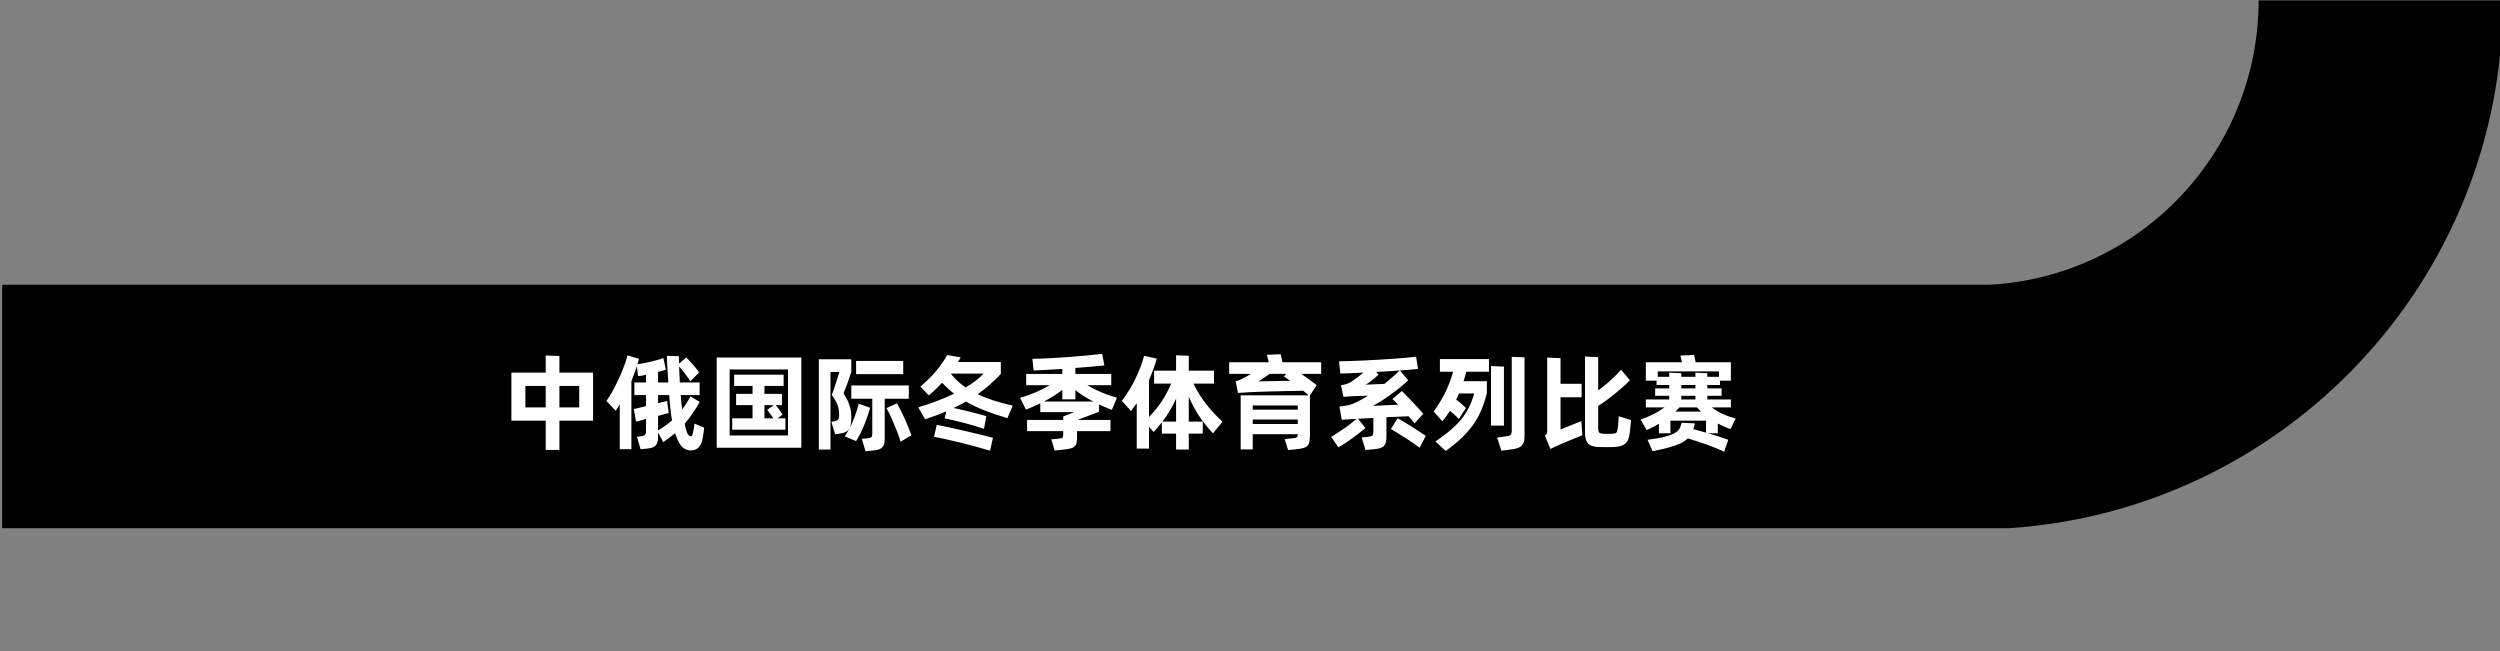 <?xml version="1.0" encoding="UTF-8" standalone="no"?> <svg xmlns="http://www.w3.org/2000/svg" xmlns:xlink="http://www.w3.org/1999/xlink" xmlns:serif="http://www.serif.com/" width="100%" height="100%" viewBox="0 0 2383 621" version="1.1" xml:space="preserve" style="fill-rule:evenodd;clip-rule:evenodd;stroke-linejoin:round;stroke-miterlimit:2;"><rect x="0" y="0" width="2383" height="621" fill="#808080" stroke="none"/> <g id="Слой-1" serif:id="Слой 1" transform="matrix(4.167,0,0,4.167,0,0)"> <g transform="matrix(2.961,0,0,2.961,-3083,-530.36)"> <path d="M1041.37,219.919L1196.41,219.919C1217.71,218.516 1234.56,200.799 1234.56,179.144L1215.69,179.144C1215.69,190.884 1206.5,200.475 1194.92,201.112L1041.37,201.112L1041.37,219.919Z" style="fill-rule:nonzero;"></path> </g> <g transform="matrix(2.961,0,0,2.961,-3083,-466.969)"> <path d="M1087.02,190.204L1084.42,190.204L1084.42,192.467L1083.36,192.467L1083.36,190.204L1080.71,190.204L1080.71,186.49L1083.36,186.49L1083.36,185.168L1084.42,185.209L1084.42,186.49L1087.02,186.49L1087.02,190.204ZM1083.36,189.182L1083.36,187.52L1081.79,187.52L1081.79,189.182L1083.36,189.182ZM1085.95,187.52L1084.42,187.52L1084.42,189.182L1085.95,189.182L1085.95,187.52ZM1095.6,190.74C1095.59,190.907 1095.57,191.053 1095.55,191.177C1095.53,191.302 1095.5,191.442 1095.48,191.599C1095.44,191.772 1095.4,191.917 1095.34,192.033C1095.28,192.149 1095.21,192.242 1095.13,192.313C1095.05,192.383 1094.96,192.433 1094.86,192.463C1094.77,192.492 1094.67,192.508 1094.57,192.508C1094.33,192.508 1094.13,192.426 1093.94,192.264C1093.76,192.102 1093.59,191.826 1093.45,191.437L1093.35,191.177C1093.06,191.426 1092.76,191.653 1092.44,191.859L1092.04,191.129L1092.04,191.429C1092.04,191.607 1092.03,191.753 1091.99,191.867C1091.96,191.98 1091.9,192.072 1091.83,192.142C1091.76,192.213 1091.66,192.264 1091.55,192.297C1091.43,192.329 1091.29,192.353 1091.13,192.369L1090.69,192.41L1090.41,191.453L1090.7,191.412C1090.86,191.391 1090.96,191.353 1091.02,191.299C1091.08,191.245 1091.11,191.153 1091.11,191.023L1091.11,190.075C1090.94,190.123 1090.78,190.166 1090.64,190.204C1090.51,190.242 1090.41,190.269 1090.34,190.285L1090.17,189.304C1090.25,189.288 1090.38,189.26 1090.55,189.219C1090.72,189.178 1090.91,189.131 1091.11,189.077L1091.11,188.225L1090.21,188.225L1090.21,187.252L1091.11,187.252L1091.11,186.66C1091,186.687 1090.9,186.709 1090.8,186.725C1090.69,186.741 1090.6,186.755 1090.5,186.766L1090.4,186.003C1090.33,186.209 1090.27,186.407 1090.19,186.599C1090.12,186.791 1090.05,186.979 1089.98,187.163L1089.98,192.41L1089.08,192.41L1089.08,188.931C1088.99,189.104 1088.88,189.274 1088.77,189.442L1088.05,188.68C1088.17,188.517 1088.31,188.3 1088.47,188.027C1088.62,187.754 1088.78,187.455 1088.93,187.13C1089.09,186.806 1089.23,186.472 1089.36,186.129C1089.5,185.786 1089.6,185.463 1089.68,185.16L1090.57,185.427L1090.45,185.841C1090.59,185.825 1090.75,185.8 1090.92,185.768C1091.09,185.736 1091.26,185.699 1091.44,185.659C1091.62,185.618 1091.79,185.573 1091.96,185.525C1092.14,185.476 1092.3,185.422 1092.45,185.362L1092.64,186.263C1092.56,186.29 1092.46,186.319 1092.37,186.352C1092.27,186.384 1092.16,186.414 1092.04,186.441L1092.04,187.252L1092.83,187.252C1092.83,187.171 1092.82,187.09 1092.82,187.009C1092.81,186.928 1092.8,186.844 1092.8,186.757C1092.79,186.649 1092.79,186.521 1092.78,186.372C1092.77,186.224 1092.76,186.075 1092.75,185.926C1092.75,185.777 1092.74,185.638 1092.73,185.508C1092.73,185.379 1092.73,185.276 1092.73,185.2L1093.66,185.225C1093.65,185.273 1093.65,185.345 1093.65,185.44C1093.66,185.534 1093.66,185.652 1093.67,185.792L1094.22,185.322C1094.3,185.398 1094.39,185.487 1094.48,185.59C1094.58,185.692 1094.67,185.796 1094.76,185.902C1094.85,186.007 1094.94,186.111 1095.02,186.214C1095.1,186.317 1095.16,186.409 1095.21,186.49L1094.53,187.163C1094.43,186.984 1094.29,186.79 1094.13,186.579C1093.97,186.368 1093.82,186.182 1093.67,186.02C1093.67,186.128 1093.68,186.245 1093.68,186.372C1093.69,186.499 1093.69,186.639 1093.7,186.79L1093.72,187.252L1095.25,187.252L1095.25,188.225L1093.79,188.225C1093.8,188.436 1093.82,188.635 1093.84,188.822C1093.86,189.008 1093.88,189.18 1093.9,189.336C1094.13,189.034 1094.35,188.699 1094.54,188.331L1095.26,188.752C1094.92,189.369 1094.53,189.931 1094.1,190.439C1094.12,190.548 1094.14,190.646 1094.16,190.735C1094.18,190.825 1094.2,190.907 1094.23,190.983C1094.27,191.123 1094.32,191.23 1094.38,191.303C1094.45,191.376 1094.5,191.412 1094.56,191.412C1094.62,191.412 1094.66,191.382 1094.68,191.319C1094.71,191.257 1094.73,191.158 1094.76,191.023C1094.78,190.948 1094.79,190.865 1094.81,190.776C1094.82,190.687 1094.83,190.572 1094.85,190.431L1095.6,190.74ZM1092.04,190.958C1092.25,190.834 1092.44,190.708 1092.62,190.581C1092.79,190.454 1092.96,190.32 1093.12,190.18C1093.07,189.926 1093.03,189.639 1093,189.32C1092.96,189.001 1092.93,188.636 1092.9,188.225L1092.04,188.225L1092.04,188.85L1092.74,188.68L1092.8,189.142L1092.86,189.62L1092.04,189.831L1092.04,190.958ZM1103.11,185.33L1103.11,192.297L1096.57,192.297L1096.57,185.33L1103.11,185.33ZM1102.08,186.247L1097.57,186.247L1097.57,191.348L1102.08,191.348L1102.08,186.247ZM1101.88,190.902L1097.77,190.902L1097.77,190.026L1099.34,190.026L1099.34,189.004L1098.07,189.004L1098.07,188.136L1099.34,188.136L1099.34,187.52L1097.92,187.52L1097.92,186.652L1101.74,186.652L1101.74,187.52L1100.26,187.52L1100.26,188.136L1101.61,188.136L1101.61,189.004L1101.13,189.004C1101.22,189.107 1101.31,189.228 1101.41,189.369C1101.51,189.51 1101.6,189.631 1101.66,189.734L1101.28,190.026L1101.88,190.026L1101.88,190.902ZM1100.26,190.026L1100.95,190.026C1100.87,189.907 1100.79,189.789 1100.7,189.673C1100.62,189.557 1100.54,189.455 1100.47,189.369L1100.98,189.004L1100.26,189.004L1100.26,190.026ZM1108.42,189.207C1108.37,189.401 1108.31,189.609 1108.23,189.831C1108.16,190.053 1108.07,190.277 1107.98,190.504C1107.89,190.731 1107.79,190.954 1107.68,191.173C1107.57,191.392 1107.45,191.596 1107.34,191.786L1106.46,191.412C1106.52,191.321 1106.58,191.223 1106.65,191.12C1106.71,191.018 1106.77,190.91 1106.83,190.796C1106.76,190.921 1106.66,191.015 1106.53,191.08C1106.4,191.145 1106.23,191.191 1106.01,191.218L1105.72,191.259L1105.43,190.293L1105.67,190.253C1105.75,190.237 1105.82,190.216 1105.86,190.192C1105.91,190.168 1105.95,190.133 1105.97,190.087C1106,190.041 1106.01,189.985 1106.02,189.92C1106.03,189.855 1106.03,189.777 1106.03,189.685C1106.03,189.458 1105.99,189.232 1105.91,189.008C1105.83,188.784 1105.68,188.52 1105.46,188.217C1105.57,187.92 1105.68,187.624 1105.77,187.329C1105.87,187.035 1105.96,186.739 1106.05,186.441L1105.36,186.441L1105.36,192.434L1104.46,192.434L1104.46,185.46L1106.97,185.46L1106.97,186.441C1106.79,186.998 1106.6,187.547 1106.37,188.087C1106.5,188.298 1106.61,188.49 1106.69,188.663C1106.77,188.836 1106.82,188.997 1106.87,189.146C1106.91,189.295 1106.93,189.434 1106.95,189.563C1106.96,189.693 1106.97,189.82 1106.97,189.945C1106.97,190.134 1106.96,190.295 1106.94,190.427C1106.92,190.56 1106.89,190.675 1106.85,190.772C1107,190.48 1107.13,190.17 1107.25,189.843C1107.37,189.516 1107.47,189.201 1107.54,188.898L1108.42,189.207ZM1110.98,186.611L1107.34,186.611L1107.34,185.59L1110.98,185.59L1110.98,186.611ZM1109.55,188.509L1109.55,191.575C1109.55,191.742 1109.54,191.883 1109.51,191.996C1109.48,192.11 1109.43,192.202 1109.36,192.272C1109.29,192.343 1109.19,192.397 1109.07,192.434C1108.94,192.472 1108.79,192.499 1108.6,192.515L1108.07,192.572L1107.78,191.607L1108.21,191.567C1108.29,191.561 1108.36,191.551 1108.41,191.534C1108.46,191.518 1108.5,191.495 1108.53,191.465C1108.55,191.436 1108.57,191.398 1108.58,191.352C1108.58,191.306 1108.59,191.248 1108.59,191.177L1108.59,188.509L1106.97,188.509L1106.97,187.487L1111.41,187.487L1111.41,188.509L1109.55,188.509ZM1110.49,188.866C1110.58,189.012 1110.68,189.19 1110.78,189.401C1110.89,189.612 1110.99,189.832 1111.1,190.062C1111.2,190.292 1111.3,190.519 1111.39,190.743C1111.48,190.968 1111.55,191.164 1111.61,191.331L1110.78,191.834C1110.73,191.661 1110.66,191.456 1110.57,191.218C1110.48,190.98 1110.39,190.737 1110.28,190.488C1110.18,190.239 1110.08,190.004 1109.97,189.783C1109.87,189.561 1109.77,189.38 1109.68,189.239L1110.49,188.866ZM1116.73,188.161C1117.09,188.333 1117.49,188.492 1117.93,188.635C1118.38,188.778 1118.88,188.915 1119.44,189.044L1119.03,190.01C1118.38,189.82 1117.8,189.623 1117.27,189.418C1116.75,189.212 1116.27,188.982 1115.83,188.728C1115.68,188.815 1115.53,188.898 1115.37,188.979C1115.21,189.061 1115.05,189.142 1114.87,189.223C1115.08,189.266 1115.3,189.316 1115.54,189.373C1115.78,189.43 1116.01,189.486 1116.24,189.543C1116.47,189.6 1116.68,189.656 1116.88,189.709C1117.09,189.764 1117.26,189.812 1117.4,189.855L1117.22,190.837C1117,190.761 1116.76,190.683 1116.48,190.601C1116.21,190.52 1115.93,190.444 1115.66,190.37C1115.38,190.298 1115.11,190.231 1114.85,190.172C1114.59,190.112 1114.37,190.063 1114.18,190.026L1114.31,189.482C1114.06,189.591 1113.8,189.695 1113.53,189.795C1113.26,189.895 1112.97,189.996 1112.67,190.099L1112.14,189.174C1112.67,189.017 1113.17,188.85 1113.63,188.671C1114.09,188.493 1114.52,188.309 1114.91,188.12C1114.75,187.996 1114.59,187.863 1114.44,187.723C1114.29,187.582 1114.13,187.433 1113.98,187.276C1113.66,187.628 1113.32,187.952 1112.96,188.25L1112.3,187.577C1112.78,187.171 1113.2,186.756 1113.55,186.332C1113.9,185.907 1114.17,185.508 1114.38,185.135L1115.42,185.314C1115.38,185.374 1115.35,185.433 1115.32,185.492C1115.28,185.552 1115.24,185.611 1115.21,185.671L1118.52,185.671L1118.52,186.595C1118.25,186.887 1117.96,187.162 1117.67,187.418C1117.39,187.675 1117.07,187.922 1116.73,188.161ZM1114.65,186.571C1114.97,186.977 1115.36,187.333 1115.8,187.642C1116.1,187.463 1116.37,187.283 1116.6,187.102C1116.83,186.921 1117.03,186.744 1117.19,186.571L1114.65,186.571ZM1113.57,190.529C1113.88,190.588 1114.24,190.661 1114.64,190.747C1115.04,190.834 1115.44,190.925 1115.84,191.019C1116.24,191.114 1116.62,191.206 1116.99,191.295C1117.35,191.384 1117.66,191.461 1117.91,191.526L1117.69,192.524C1117.44,192.448 1117.13,192.36 1116.77,192.26C1116.4,192.16 1116.02,192.059 1115.62,191.956C1115.21,191.853 1114.81,191.757 1114.41,191.668C1114.02,191.579 1113.66,191.507 1113.36,191.453L1113.57,190.529ZM1126.11,189.515L1124.45,190.147L1126.99,190.147L1126.99,191.015L1124.41,191.015L1124.41,191.534C1124.41,191.713 1124.39,191.857 1124.36,191.968C1124.32,192.079 1124.26,192.165 1124.18,192.228C1124.1,192.29 1123.99,192.336 1123.85,192.365C1123.71,192.395 1123.54,192.421 1123.34,192.443L1122.68,192.508L1122.42,191.648L1123.02,191.591C1123.16,191.58 1123.25,191.556 1123.29,191.518C1123.32,191.48 1123.34,191.396 1123.34,191.266L1123.34,191.015L1120.55,191.015L1120.55,190.147L1123.34,190.147L1123.34,189.88L1124.18,189.547L1121.57,189.547L1121.57,188.866C1121.39,188.953 1121.21,189.037 1121.02,189.118C1120.84,189.199 1120.65,189.277 1120.46,189.353L1120.01,188.444C1120.43,188.32 1120.83,188.175 1121.22,188.011C1121.61,187.846 1121.97,187.663 1122.3,187.463L1120.48,187.463L1120.48,186.595L1123.27,186.595L1123.27,186.206C1122.85,186.233 1122.44,186.257 1122.06,186.279C1121.67,186.301 1121.34,186.317 1121.05,186.328L1120.96,185.427C1121.34,185.422 1121.77,185.407 1122.24,185.383C1122.71,185.359 1123.19,185.329 1123.68,185.294C1124.17,185.258 1124.64,185.219 1125.1,185.176C1125.57,185.133 1125.98,185.09 1126.35,185.046L1126.52,185.938C1126.22,185.971 1125.87,186.003 1125.49,186.036C1125.11,186.068 1124.7,186.101 1124.28,186.133L1124.28,186.595L1127.05,186.595L1127.05,187.463L1125.2,187.463C1125.52,187.658 1125.87,187.836 1126.25,187.998C1126.63,188.161 1127.05,188.307 1127.49,188.436L1127.1,189.369C1126.93,189.304 1126.76,189.238 1126.6,189.17C1126.43,189.103 1126.27,189.031 1126.11,188.955L1126.11,189.515ZM1125.67,188.728C1125.41,188.593 1125.16,188.451 1124.92,188.303C1124.69,188.154 1124.48,188.001 1124.28,187.844L1124.28,188.558L1123.27,188.558L1123.27,187.828C1123.07,187.985 1122.85,188.139 1122.61,188.29C1122.37,188.442 1122.12,188.588 1121.85,188.728L1125.67,188.728ZM1134.91,191.185C1134.67,190.932 1134.46,190.687 1134.28,190.452C1134.09,190.216 1133.92,189.984 1133.78,189.754C1133.63,189.524 1133.5,189.295 1133.38,189.065C1133.26,188.835 1133.15,188.599 1133.04,188.355L1133.04,190.277L1134.12,190.277L1134.12,191.202L1133.04,191.202L1133.04,192.434L1132.06,192.434L1132.06,191.202L1130.96,191.202L1130.96,190.334C1130.86,190.464 1130.76,190.591 1130.65,190.715C1130.55,190.84 1130.44,190.961 1130.32,191.08L1129.97,190.675L1129.97,192.362L1129.02,192.362L1129.02,188.858C1128.94,188.966 1128.87,189.07 1128.79,189.17C1128.72,189.27 1128.65,189.366 1128.57,189.458L1127.87,188.663C1128.09,188.388 1128.29,188.102 1128.46,187.808C1128.64,187.513 1128.8,187.217 1128.94,186.92C1129.08,186.622 1129.21,186.328 1129.32,186.036C1129.42,185.744 1129.52,185.463 1129.59,185.192L1130.57,185.411C1130.52,185.617 1130.43,185.864 1130.33,186.153C1130.23,186.442 1130.11,186.749 1129.97,187.074L1129.97,189.92C1130.3,189.58 1130.61,189.203 1130.9,188.789C1131.18,188.375 1131.45,187.893 1131.68,187.341L1130.36,187.341L1130.36,186.344L1132.06,186.344L1132.06,185.152L1133.04,185.192L1133.04,186.344L1134.99,186.344L1134.99,187.341L1133.4,187.341C1133.56,187.649 1133.71,187.938 1133.88,188.205C1134.05,188.473 1134.23,188.726 1134.41,188.963C1134.6,189.201 1134.8,189.428 1135,189.644C1135.21,189.861 1135.42,190.075 1135.65,190.285L1134.91,191.185ZM1132.06,190.277L1132.06,188.509C1131.77,189.147 1131.42,189.737 1131.01,190.277L1132.06,190.277ZM1143.27,186.587L1141.73,186.587C1141.94,186.733 1142.14,186.882 1142.35,187.033C1142.56,187.185 1142.74,187.325 1142.92,187.455L1142.4,188.258L1142.4,191.307C1142.4,191.518 1142.39,191.69 1142.36,191.822C1142.34,191.954 1142.29,192.061 1142.21,192.142C1142.14,192.223 1142.02,192.284 1141.88,192.325C1141.73,192.365 1141.53,192.397 1141.29,192.418L1140.71,192.475L1140.45,191.632L1141.18,191.551C1141.29,191.54 1141.36,191.515 1141.4,191.477C1141.44,191.44 1141.46,191.364 1141.46,191.25L1137.98,191.25L1137.98,192.426L1137.05,192.426L1137.05,188.25L1142.3,188.25C1142.24,188.196 1142.18,188.139 1142.11,188.079C1142.04,188.02 1141.96,187.958 1141.88,187.893C1141.74,187.898 1141.58,187.902 1141.37,187.905C1141.17,187.908 1140.95,187.912 1140.7,187.917C1140.46,187.922 1140.2,187.928 1139.93,187.934C1139.66,187.939 1139.4,187.946 1139.13,187.954C1138.87,187.962 1138.62,187.97 1138.38,187.978C1138.14,187.986 1137.92,187.996 1137.74,188.006C1137.56,188.017 1137.4,188.027 1137.25,188.035C1137.1,188.043 1136.96,188.052 1136.84,188.063L1136.66,187.147C1136.76,187.136 1136.84,187.114 1136.92,187.082C1136.99,187.049 1137.07,187.012 1137.16,186.968C1137.25,186.925 1137.36,186.871 1137.48,186.806C1137.59,186.741 1137.72,186.668 1137.85,186.587L1136.16,186.587L1136.16,185.695L1139.22,185.695L1139.08,185.119L1140.14,185.071L1140.28,185.695L1143.27,185.695L1143.27,186.587ZM1140.87,187.123C1140.79,187.063 1140.7,187.003 1140.62,186.944C1140.54,186.885 1140.46,186.833 1140.39,186.79L1140.57,186.587L1139.29,186.587C1139.14,186.695 1138.99,186.797 1138.85,186.891C1138.7,186.986 1138.56,187.079 1138.42,187.171C1138.76,187.16 1139.15,187.152 1139.59,187.147C1140.03,187.142 1140.46,187.133 1140.87,187.123ZM1137.98,189.028L1137.98,189.353L1141.46,189.353L1141.46,189.028L1137.98,189.028ZM1137.98,190.464L1141.46,190.464L1141.46,190.115L1137.98,190.115L1137.98,190.464ZM1148.31,189.937L1148.31,191.364C1148.31,191.564 1148.3,191.729 1148.27,191.859C1148.24,191.988 1148.18,192.091 1148.11,192.167C1148.03,192.242 1147.93,192.299 1147.8,192.337C1147.66,192.375 1147.49,192.402 1147.29,192.418L1146.69,192.467L1146.4,191.502L1146.88,191.453C1147.05,191.437 1147.17,191.405 1147.22,191.356C1147.27,191.307 1147.3,191.229 1147.3,191.12L1147.3,189.993C1147.1,190.004 1146.91,190.015 1146.71,190.026C1146.51,190.037 1146.32,190.047 1146.12,190.058L1146.69,190.78C1146.53,190.91 1146.37,191.041 1146.19,191.173C1146.02,191.306 1145.85,191.437 1145.67,191.567C1145.49,191.696 1145.31,191.821 1145.13,191.94C1144.95,192.059 1144.77,192.167 1144.6,192.264L1144.04,191.461C1144.18,191.375 1144.34,191.276 1144.51,191.165C1144.68,191.054 1144.85,190.938 1145.03,190.817C1145.2,190.695 1145.38,190.571 1145.54,190.444C1145.7,190.316 1145.86,190.191 1146,190.066C1145.9,190.072 1145.81,190.077 1145.71,190.082C1145.62,190.088 1145.53,190.094 1145.44,190.099C1145.35,190.104 1145.25,190.11 1145.16,190.115C1145.07,190.12 1144.97,190.129 1144.86,190.139L1144.68,189.109C1144.76,189.104 1144.83,189.097 1144.89,189.089C1144.95,189.081 1145.01,189.072 1145.07,189.061C1145.12,189.05 1145.19,189.039 1145.25,189.028C1145.31,189.017 1145.38,189.004 1145.46,188.988C1145.65,188.934 1145.87,188.845 1146.11,188.72C1146.36,188.596 1146.62,188.447 1146.89,188.274C1146.68,188.285 1146.48,188.292 1146.27,188.294C1146.07,188.297 1145.89,188.304 1145.73,188.314C1145.59,188.325 1145.45,188.333 1145.32,188.339C1145.19,188.344 1145.08,188.352 1144.99,188.363L1144.8,187.463C1144.99,187.436 1145.13,187.406 1145.22,187.374C1145.32,187.341 1145.39,187.312 1145.45,187.285C1145.55,187.236 1145.69,187.139 1145.89,186.993C1146.09,186.847 1146.31,186.679 1146.53,186.49C1146.18,186.511 1145.85,186.528 1145.55,186.539C1145.24,186.549 1144.98,186.558 1144.75,186.563L1144.65,185.622C1144.91,185.617 1145.2,185.609 1145.52,185.598C1145.85,185.587 1146.18,185.573 1146.54,185.557C1146.89,185.541 1147.25,185.522 1147.62,185.501C1147.99,185.479 1148.35,185.456 1148.7,185.432C1149.06,185.407 1149.4,185.381 1149.72,185.355C1150.05,185.327 1150.34,185.298 1150.6,185.265L1150.75,186.206C1150.56,186.228 1150.35,186.248 1150.11,186.267C1149.88,186.286 1149.63,186.306 1149.36,186.328L1149.99,187.09C1149.77,187.295 1149.53,187.497 1149.29,187.694C1149.04,187.892 1148.8,188.077 1148.55,188.25C1148.31,188.423 1148.08,188.58 1147.85,188.72C1147.63,188.861 1147.43,188.974 1147.25,189.061C1147.56,189.05 1147.88,189.035 1148.21,189.016C1148.54,188.997 1148.88,188.982 1149.21,188.972C1149.12,188.88 1149.04,188.797 1148.97,188.724C1148.9,188.651 1148.83,188.588 1148.77,188.534L1149.5,187.917C1149.62,188.025 1149.75,188.155 1149.89,188.307C1150.04,188.458 1150.19,188.613 1150.34,188.773C1150.49,188.932 1150.64,189.09 1150.78,189.247C1150.92,189.404 1151.05,189.545 1151.16,189.669L1150.48,190.415C1150.42,190.339 1150.36,190.254 1150.28,190.16C1150.2,190.065 1150.11,189.966 1150.02,189.864L1148.31,189.937ZM1146.7,187.422C1146.9,187.412 1147.13,187.402 1147.39,187.394C1147.65,187.386 1147.9,187.377 1148.15,187.366C1148.36,187.198 1148.56,187.026 1148.76,186.851C1148.96,186.675 1149.16,186.501 1149.34,186.328C1149.05,186.349 1148.76,186.37 1148.45,186.389C1148.15,186.407 1147.84,186.425 1147.52,186.441L1147.7,186.652C1147.29,187.031 1146.96,187.287 1146.7,187.422ZM1149.18,190.018C1149.32,190.099 1149.49,190.196 1149.68,190.31C1149.86,190.423 1150.06,190.542 1150.26,190.666C1150.46,190.791 1150.65,190.915 1150.84,191.039C1151.03,191.164 1151.2,191.278 1151.35,191.38L1150.87,192.297C1150.72,192.178 1150.54,192.049 1150.34,191.911C1150.14,191.773 1149.93,191.638 1149.73,191.506C1149.52,191.373 1149.32,191.25 1149.13,191.137C1148.94,191.023 1148.78,190.929 1148.65,190.853L1149.18,190.018ZM1158.98,185.314L1158.98,191.364C1158.98,191.553 1158.96,191.71 1158.93,191.834C1158.89,191.959 1158.83,192.061 1158.75,192.142C1158.67,192.223 1158.56,192.286 1158.43,192.329C1158.3,192.372 1158.14,192.405 1157.96,192.426L1157.19,192.524L1156.86,191.51L1157.58,191.412C1157.73,191.391 1157.84,191.354 1157.9,191.303C1157.95,191.252 1157.99,191.145 1157.99,190.983L1157.99,185.273L1158.98,185.314ZM1152.44,185.444L1156.23,185.444L1156.23,186.425L1154.48,186.425C1154.45,186.549 1154.41,186.672 1154.38,186.794C1154.35,186.916 1154.31,187.036 1154.27,187.155L1156.07,187.155L1156.07,188.079C1155.95,188.555 1155.81,188.992 1155.64,189.389C1155.47,189.787 1155.26,190.162 1155.01,190.516C1154.76,190.87 1154.46,191.213 1154.12,191.542C1153.77,191.872 1153.36,192.207 1152.89,192.548L1152.1,191.81C1152.54,191.507 1152.93,191.218 1153.25,190.942C1153.58,190.666 1153.86,190.383 1154.1,190.091C1154.33,189.799 1154.53,189.492 1154.69,189.17C1154.85,188.849 1154.98,188.493 1155.09,188.104L1153.91,188.104C1153.88,188.185 1153.85,188.265 1153.81,188.343C1153.78,188.421 1153.74,188.498 1153.7,188.574C1153.83,188.671 1153.96,188.778 1154.1,188.894C1154.23,189.011 1154.35,189.12 1154.45,189.223L1153.91,190.075C1153.82,189.977 1153.71,189.873 1153.59,189.762C1153.46,189.651 1153.34,189.545 1153.22,189.442C1153.12,189.582 1153.03,189.72 1152.94,189.855C1152.84,189.991 1152.74,190.123 1152.63,190.253L1151.96,189.499C1152.11,189.304 1152.25,189.084 1152.4,188.838C1152.56,188.592 1152.7,188.332 1152.84,188.059C1152.97,187.786 1153.09,187.51 1153.2,187.232C1153.31,186.954 1153.39,186.685 1153.46,186.425L1152.44,186.425L1152.44,185.444ZM1157.39,190.585L1156.39,190.585L1156.39,185.987L1157.39,186.028L1157.39,190.585ZM1167.21,190.156C1167.21,190.199 1167.2,190.264 1167.19,190.35C1167.19,190.437 1167.18,190.532 1167.16,190.634C1167.15,190.737 1167.14,190.834 1167.13,190.926C1167.12,191.018 1167.11,191.088 1167.11,191.137C1167.08,191.331 1167.04,191.496 1167,191.632C1166.95,191.767 1166.87,191.878 1166.78,191.964C1166.68,192.051 1166.57,192.115 1166.42,192.159C1166.27,192.202 1166.09,192.229 1165.87,192.24C1165.48,192.256 1165.09,192.256 1164.71,192.24C1164.53,192.235 1164.37,192.211 1164.24,192.171C1164.1,192.13 1163.99,192.067 1163.9,191.98C1163.82,191.894 1163.75,191.779 1163.71,191.636C1163.67,191.492 1163.65,191.313 1163.65,191.096L1163.65,185.249L1164.67,185.298L1164.67,187.869C1164.83,187.755 1164.99,187.631 1165.15,187.496C1165.32,187.36 1165.48,187.223 1165.63,187.082C1165.79,186.941 1165.94,186.801 1166.07,186.66C1166.21,186.52 1166.33,186.387 1166.43,186.263L1167.12,187.082C1166.95,187.255 1166.77,187.432 1166.57,187.613C1166.36,187.794 1166.15,187.973 1165.93,188.148C1165.72,188.324 1165.5,188.49 1165.28,188.647C1165.07,188.804 1164.87,188.942 1164.67,189.061L1164.67,190.756C1164.67,190.853 1164.68,190.93 1164.69,190.987C1164.7,191.044 1164.71,191.088 1164.74,191.12C1164.77,191.153 1164.81,191.176 1164.86,191.19C1164.92,191.203 1164.99,191.213 1165.09,191.218C1165.28,191.229 1165.49,191.229 1165.7,191.218C1165.8,191.213 1165.87,191.206 1165.93,191.198C1165.99,191.19 1166.03,191.171 1166.06,191.141C1166.1,191.111 1166.12,191.067 1166.13,191.007C1166.15,190.948 1166.17,190.867 1166.18,190.764C1166.21,190.607 1166.22,190.444 1166.23,190.273C1166.24,190.103 1166.25,189.966 1166.25,189.864L1167.21,190.156ZM1161.76,190.886C1161.87,190.842 1162,190.792 1162.13,190.735C1162.27,190.679 1162.41,190.62 1162.56,190.561C1162.7,190.502 1162.85,190.445 1162.99,190.391C1163.13,190.337 1163.26,190.288 1163.37,190.245L1163.45,191.331C1163.37,191.364 1163.26,191.41 1163.11,191.469C1162.96,191.529 1162.81,191.594 1162.63,191.664C1162.46,191.734 1162.28,191.807 1162.1,191.883C1161.91,191.959 1161.75,192.032 1161.59,192.102C1161.49,192.145 1161.39,192.193 1161.28,192.244C1161.17,192.295 1161.07,192.345 1160.98,192.394L1160.55,191.356C1160.64,191.307 1160.69,191.255 1160.71,191.198C1160.73,191.141 1160.73,191.056 1160.73,190.942L1160.73,185.33L1161.76,185.379L1161.76,187.358L1163.39,187.358L1163.39,188.396L1161.76,188.396L1161.76,190.886ZM1173.91,191.177L1173.16,191.177C1173.45,191.264 1173.73,191.35 1174.01,191.437C1174.28,191.523 1174.52,191.604 1174.72,191.68L1174.4,192.605C1174.24,192.524 1174.04,192.434 1173.8,192.337C1173.56,192.24 1173.31,192.144 1173.05,192.049C1172.79,191.954 1172.53,191.867 1172.27,191.786C1172.01,191.704 1171.79,191.634 1171.6,191.575C1171.49,191.678 1171.36,191.773 1171.21,191.863C1171.05,191.952 1170.87,192.036 1170.65,192.114C1170.43,192.193 1170.17,192.268 1169.88,192.341C1169.59,192.414 1169.25,192.488 1168.87,192.564L1168.48,191.68C1169.05,191.61 1169.5,191.53 1169.83,191.441C1170.17,191.352 1170.43,191.255 1170.6,191.149C1170.78,191.044 1170.9,190.926 1170.97,190.796C1171.03,190.666 1171.08,190.523 1171.11,190.366L1172.14,190.415C1172.11,190.572 1172.07,190.721 1172.02,190.861C1172.17,190.899 1172.32,190.941 1172.49,190.987C1172.65,191.033 1172.82,191.08 1173,191.129L1173,190.204L1170.25,190.204L1170.25,191.177L1169.36,191.177L1169.36,190.439C1169.22,190.532 1169.07,190.618 1168.91,190.699C1168.75,190.78 1168.59,190.858 1168.41,190.934L1167.95,190.123C1168.31,189.993 1168.65,189.847 1168.97,189.685C1169.29,189.523 1169.56,189.355 1169.79,189.182L1168.35,189.182L1168.35,188.566L1170.16,188.566L1170.16,188.282L1169.07,188.282L1169.07,187.714L1170.16,187.714L1170.16,187.447L1169.18,187.447L1169.18,187.114L1168.35,187.114L1168.35,185.695L1171.14,185.695L1171.02,185.176L1172.08,185.127L1172.2,185.695L1174.92,185.695L1174.92,187.114L1174.08,187.114L1174.08,187.447L1173.1,187.447L1173.1,187.714L1174.2,187.714L1174.2,188.282L1173.1,188.282L1173.1,188.566L1174.92,188.566L1174.92,189.182L1173.45,189.182C1173.88,189.534 1174.5,189.82 1175.29,190.042L1174.89,190.861C1174.53,190.731 1174.21,190.585 1173.91,190.423L1173.91,191.177ZM1170.16,186.814L1170.16,186.498L1171.09,186.539L1171.09,186.814L1172.18,186.814L1172.18,186.498L1173.1,186.539L1173.1,186.814L1174,186.814L1174,186.401L1169.27,186.401L1169.27,186.814L1170.16,186.814ZM1171.09,187.714L1172.18,187.714L1172.18,187.447L1171.09,187.447L1171.09,187.714ZM1171.09,188.566L1172.18,188.566L1172.18,188.282L1171.09,188.282L1171.09,188.566ZM1170.94,189.182C1170.86,189.285 1170.75,189.393 1170.63,189.507L1172.62,189.507C1172.51,189.404 1172.4,189.296 1172.3,189.182L1170.94,189.182Z" style="fill:white;"></path> </g> </g> </svg> 